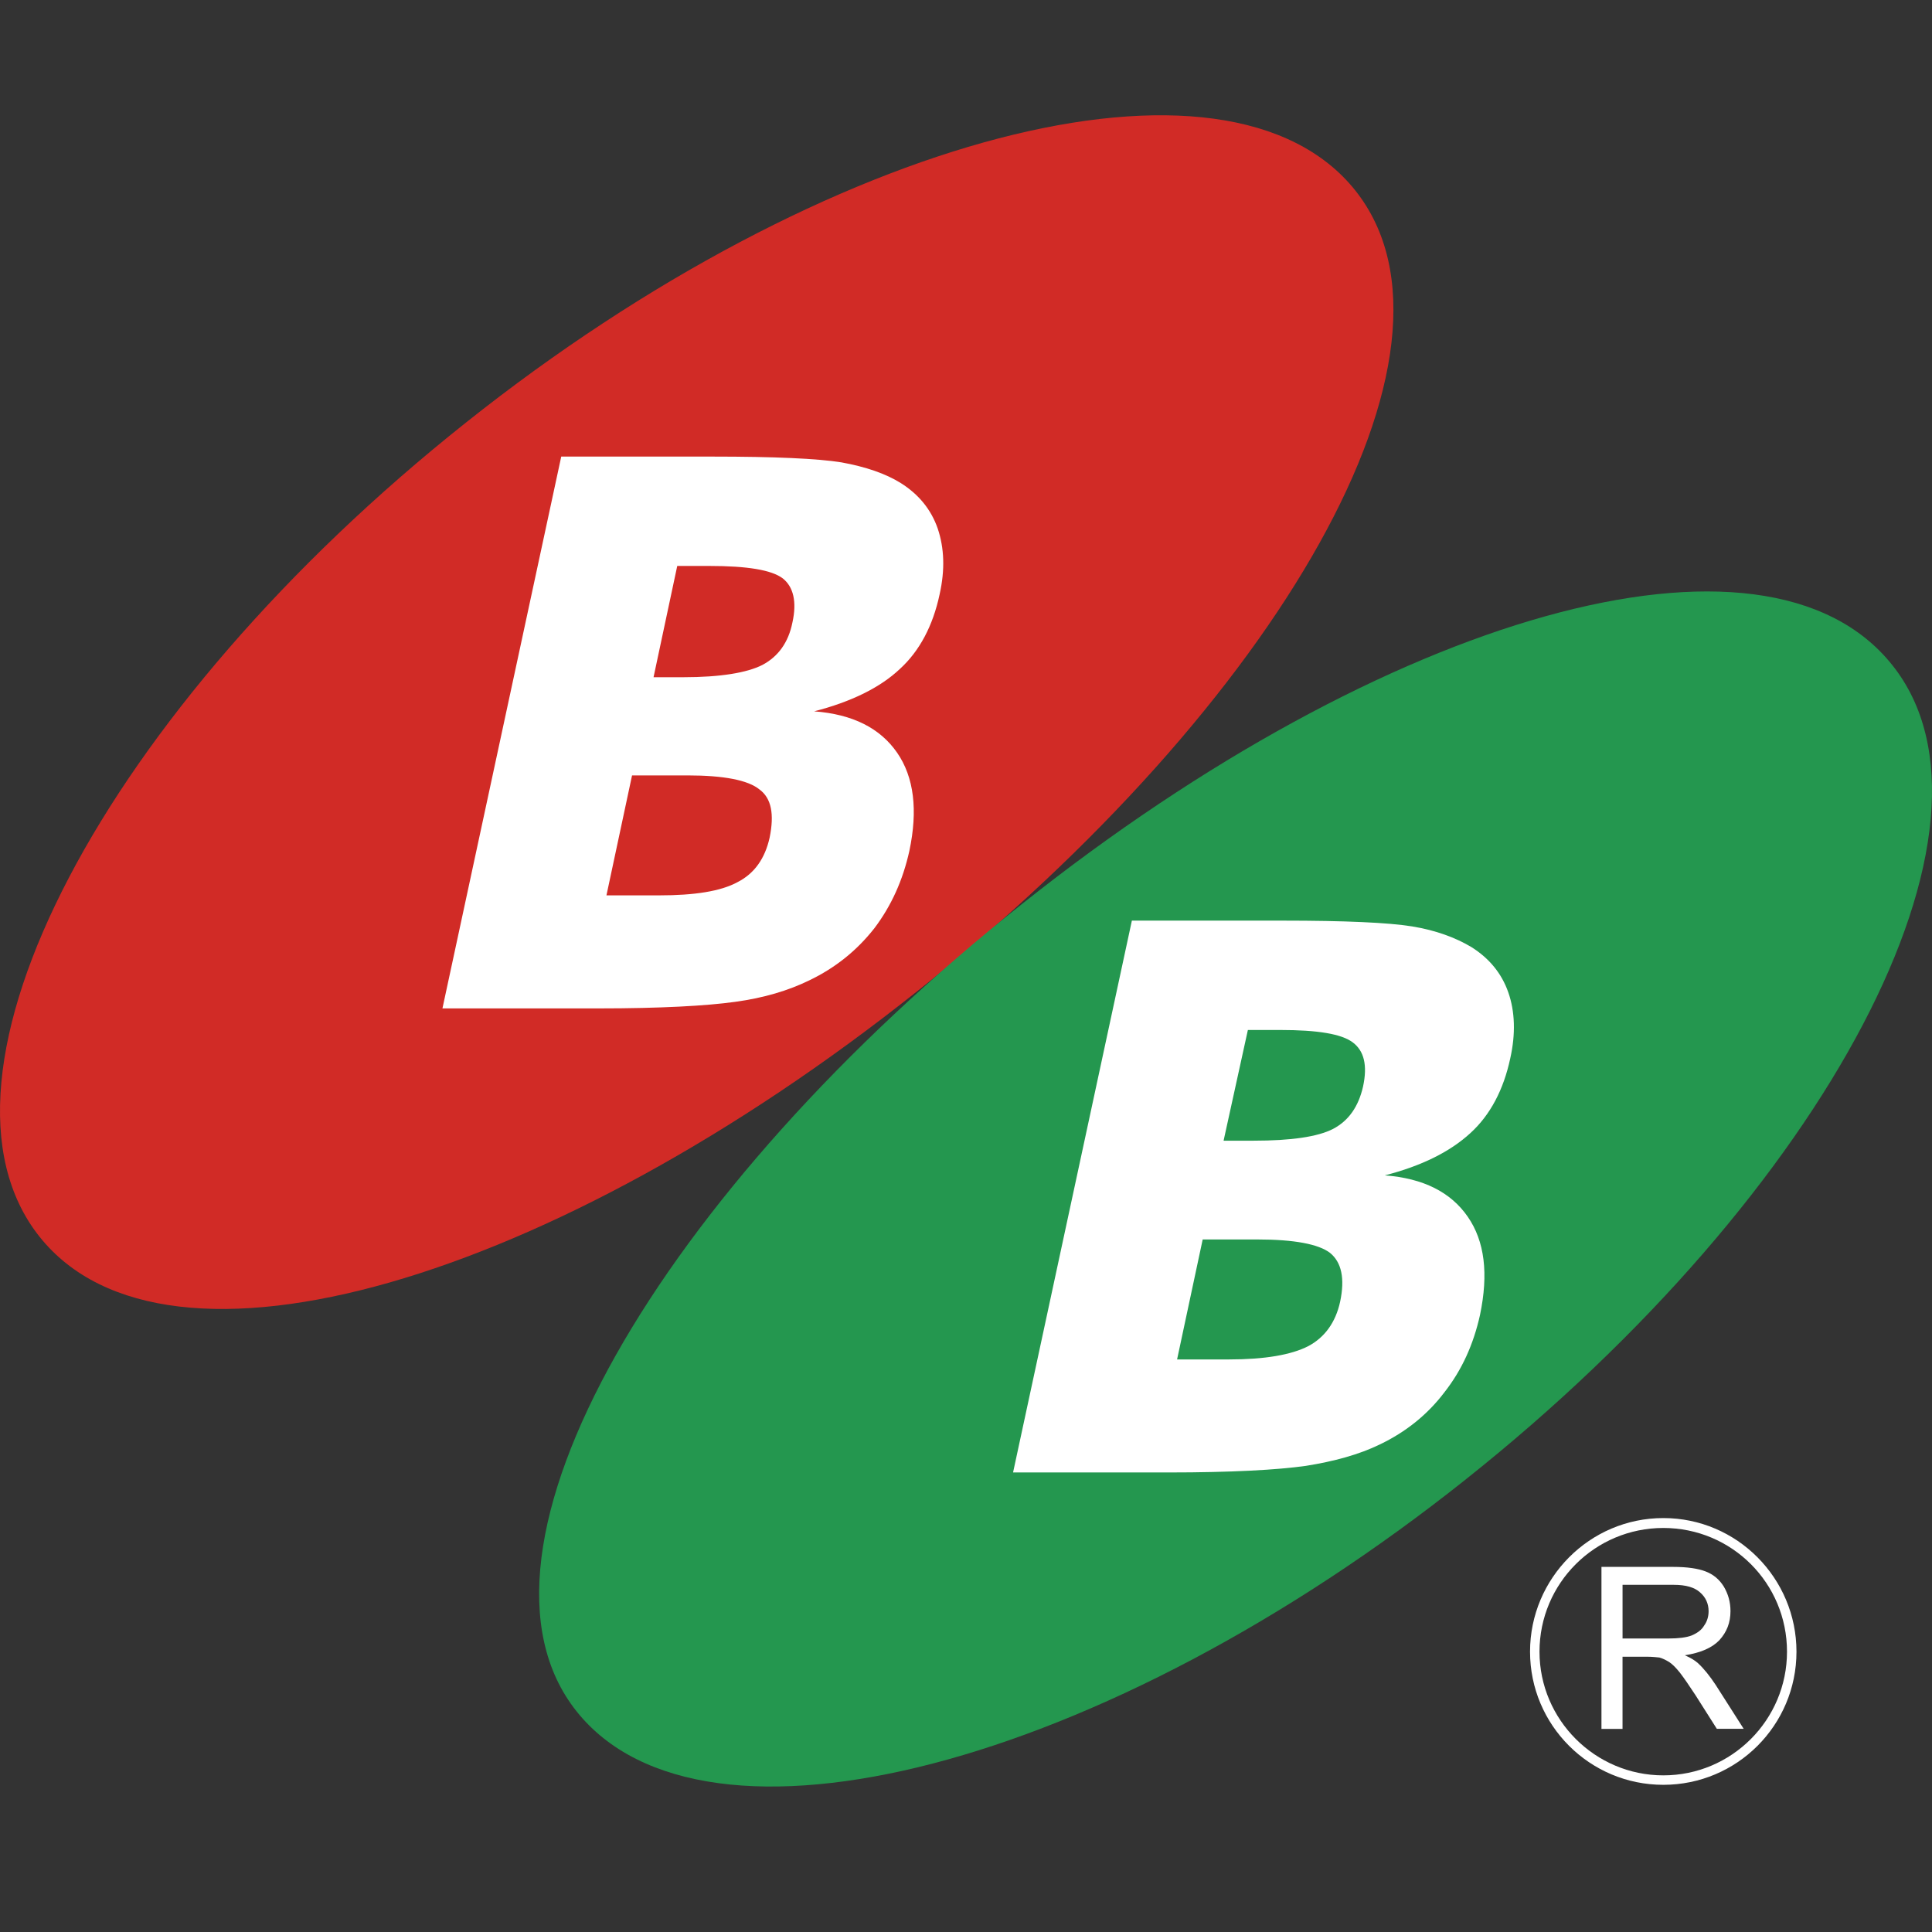 <svg xmlns="http://www.w3.org/2000/svg" xmlns:xlink="http://www.w3.org/1999/xlink" id="&#x56FE;&#x5C42;_1" x="0px" y="0px" width="512px" height="512px" viewBox="0 0 512 512" xml:space="preserve"><rect x="0" y="0" width="512" height="512" fill="#333333" stroke="none"/><path fill="#FFFFFF" d="M213.243,272.477c64.016-30.518,99.491-89.985,79.194-132.712c-20.445-42.73-88.937-52.52-152.947-22.002 C75.467,148.28,40,207.747,60.429,250.474C80.74,293.047,149.226,302.994,213.243,272.477z"></path><path fill="#FFFFFF" d="M365.166,391.525c64.008-30.518,99.41-89.836,79.04-132.555c-20.289-42.731-88.761-52.675-152.934-21.996 c-64.016,30.52-99.333,89.838-79.038,132.555C232.688,412.26,301.015,422.188,365.166,391.525z"></path><path fill="#D12B26" d="M242.735,262.961c96.005-76.43,150.222-169.939,116.469-212.438C325.45,8.024,219.5,35.578,123.483,111.986 C27.472,188.252-23.318,285.211,10.452,327.711c33.763,42.496,136.268,11.521,232.277-64.75H242.735z M173.196,179.471h7.846 c9.931,0,16.942-1.194,20.985-3.248c4.2-2.213,6.914-5.969,7.968-11.237c1.228-5.511,0.265-9.482-2.559-11.71 c-2.98-2.248-9.458-3.293-19.427-3.293h-8.533l-6.281,29.493V179.471z M117.254,267.227L148.734,121h40.01 c16.51,0,27.983,0.52,34.257,1.534c6.433,1.171,11.695,2.969,15.745,5.499c4.746,2.992,8.01,7.005,9.753,12.016 c1.749,5.171,1.97,10.947,0.504,17.476c-1.759,8.267-5.278,14.97-10.541,19.77c-5.261,4.961-12.936,8.706-22.705,11.218 c10.236,0.765,17.511,4.475,21.999,10.975c4.48,6.495,5.516,15.225,3.235,26.015c-1.719,7.756-4.77,14.544-9.295,20.52 c-4.685,5.963-10.426,10.518-17.198,13.768c-5.523,2.705-12.053,4.678-19.718,5.713c-7.524,1.045-19.568,1.734-36.276,1.734h-41.251 V267.227z M160.711,237.281h13.985c9.326,0,16.305-1.07,20.774-3.514c4.482-2.287,7.259-6.274,8.487-11.779 c1.273-6.201,0.481-10.467-2.704-12.782c-3.027-2.478-9.494-3.716-19.077-3.716H167.5l-6.783,31.784L160.711,237.281z"></path><path fill="#FFFFFF" d="M440.797,472.996c-19.498,0-35.32-15.789-35.32-35.279c0-19.486,15.822-35.414,35.32-35.414 c19.512,0,35.287,15.928,35.287,35.414C476.084,457.207,460.309,472.996,440.797,472.996z M440.797,404.926 c-18.071,0-32.813,14.607-32.813,32.791c0,18.033,14.741,32.77,32.813,32.77c18.14,0,32.777-14.736,32.777-32.77 C473.574,419.533,458.937,404.926,440.797,404.926z"></path><path fill="#24974F" d="M388.477,392.025c96.012-76.273,146.906-173.233,113.028-215.732 c-33.693-42.467-134.538-13.23-230.549,63.183c-96.011,76.272-151.954,171.504-118.192,214.006 c33.754,42.49,139.702,14.936,235.72-61.457H388.477z M324.263,302.293h7.988c9.946,0,16.956-1.035,20.995-3.104 c4.197-2.195,6.763-5.953,7.973-11.227c1.227-5.67,0.266-9.477-2.716-11.711c-2.957-2.246-9.302-3.295-19.27-3.295h-8.532 L324.263,302.293z M268.478,390.195l31.48-146.221h40.011c16.508,0,27.975,0.52,34.257,1.533c6.273,1.024,11.536,2.976,15.745,5.499 c4.746,2.993,8.011,7.005,9.754,12.011c1.754,5.02,1.972,10.953,0.504,17.48c-1.767,8.268-5.281,14.973-10.546,19.77 c-5.398,4.963-12.939,8.713-22.698,11.219c10.234,0.766,17.51,4.477,21.996,10.975c4.48,6.502,5.518,15.076,3.235,26.016 c-1.72,7.76-4.772,14.553-9.452,20.521c-4.527,5.967-10.27,10.516-17.042,13.77c-5.521,2.703-12.208,4.521-19.723,5.713 c-7.52,1.049-19.568,1.736-36.271,1.736h-41.25V390.195z M311.927,360.264h13.836c9.481,0,16.463-1.229,20.931-3.516 c4.324-2.285,7.262-6.275,8.453-11.777c1.313-6.201,0.358-10.469-2.67-12.941c-3.027-2.322-9.493-3.559-19.224-3.559h-14.529 l-6.785,31.793H311.927z"></path><path fill="#FFFFFF" d="M424.404,458.152v-42.908h18.993c3.76,0,6.627,0.43,8.615,1.207c1.985,0.762,3.612,2.059,4.831,4.035 c1.149,1.984,1.752,4.053,1.752,6.49c0,3.018-0.971,5.537-2.958,7.707c-1.979,2.053-5.003,3.332-9.143,3.984 c1.5,0.629,2.654,1.346,3.476,2.078c1.633,1.508,3.177,3.473,4.674,5.73l7.449,11.676h-7.115l-5.664-8.926 c-1.67-2.543-3.018-4.518-4.128-5.961c-1.039-1.301-2.02-2.275-2.809-2.791c-0.895-0.541-1.735-0.971-2.604-1.209 c-0.669-0.057-1.77-0.217-3.24-0.217h-6.546v19.129h-5.68L424.404,458.152z M429.993,434.217h12.193 c2.625,0,4.698-0.258,6.122-0.799c1.483-0.643,2.62-1.428,3.321-2.648c0.812-1.102,1.169-2.471,1.169-3.787 c0-2.01-0.796-3.729-2.289-5.004c-1.421-1.291-3.713-1.982-6.909-1.982h-13.607V434.217z"></path></svg>